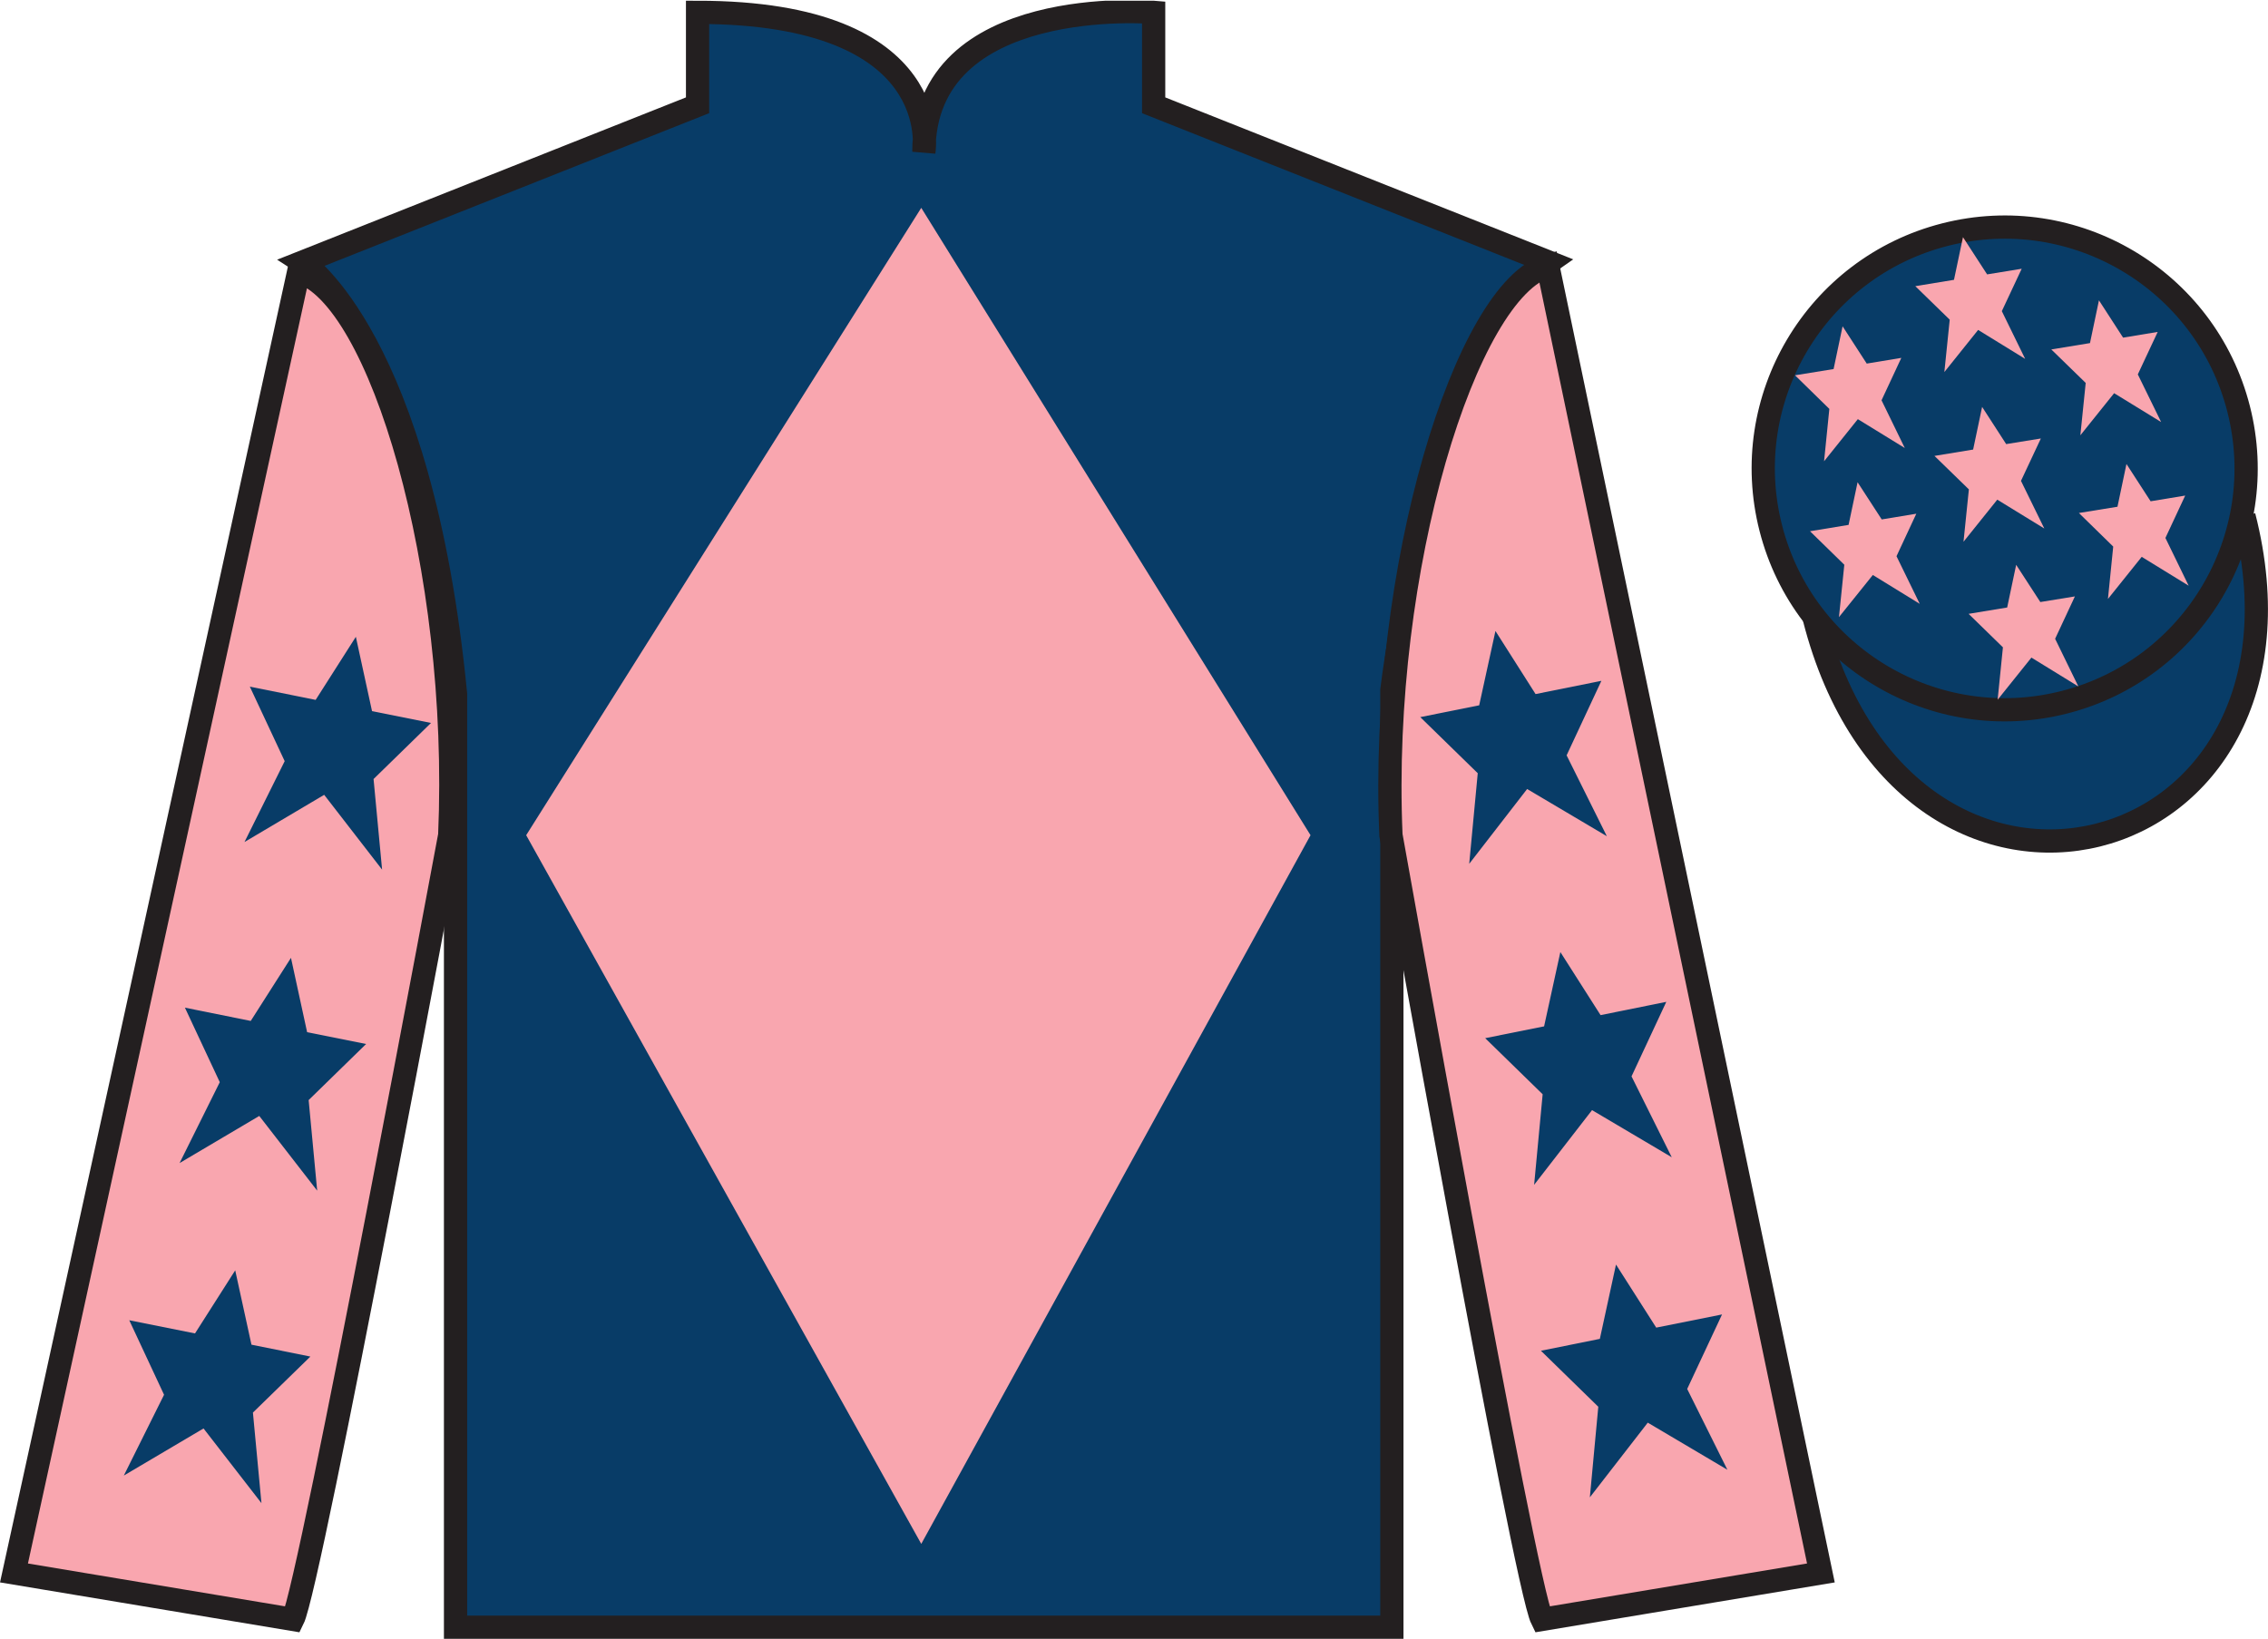 <?xml version="1.0" encoding="UTF-8"?>
<svg xmlns="http://www.w3.org/2000/svg" xmlns:xlink="http://www.w3.org/1999/xlink" width="97.59pt" height="70.53pt" viewBox="0 0 97.59 70.53" version="1.1">
<defs>
<clipPath id="clip1">
  <path d="M 0 70.531 L 97.59 70.531 L 97.59 0.031 L 0 0.031 L 0 70.531 Z M 0 70.531 "/>
</clipPath>
</defs>
<g id="surface0">
<g clip-path="url(#clip1)" clip-rule="nonzero">
<path style=" stroke:none;fill-rule:nonzero;fill:rgb(3.247%,23.717%,40.444%);fill-opacity:1;" d="M 13.016 11.281 C 13.016 11.281 18.102 14.531 19.602 29.863 C 19.602 29.863 19.602 44.863 19.602 70.031 L 59.891 70.031 L 59.891 29.695 C 59.891 29.695 61.684 14.695 66.641 11.281 L 49.641 4.531 L 49.641 0.531 C 49.641 0.531 39.754 -0.305 39.754 6.531 C 39.754 6.531 40.766 0.531 30.016 0.531 L 30.016 4.531 L 13.016 11.281 "/>
<path style="fill:none;stroke-width:10;stroke-linecap:butt;stroke-linejoin:miter;stroke:rgb(13.73%,12.16%,12.549%);stroke-opacity:1;stroke-miterlimit:4;" d="M 130.156 592.487 C 130.156 592.487 181.016 559.987 196.016 406.667 C 196.016 406.667 196.016 256.667 196.016 4.987 L 598.906 4.987 L 598.906 408.347 C 598.906 408.347 616.836 558.347 666.406 592.487 L 496.406 659.987 L 496.406 699.987 C 496.406 699.987 397.539 708.347 397.539 639.987 C 397.539 639.987 407.656 699.987 300.156 699.987 L 300.156 659.987 L 130.156 592.487 Z M 130.156 592.487 " transform="matrix(0.1,0,0,-0.1,0,70.53)"/>
<path style=" stroke:none;fill-rule:nonzero;fill:rgb(97.421%,65.107%,68.362%);fill-opacity:1;" d="M 12.602 69.695 C 13.352 68.195 19.352 35.945 19.352 35.945 C 19.852 24.445 16.352 12.695 12.852 11.695 L 0.602 67.695 L 12.602 69.695 "/>
<path style="fill:none;stroke-width:10;stroke-linecap:butt;stroke-linejoin:miter;stroke:rgb(13.73%,12.16%,12.549%);stroke-opacity:1;stroke-miterlimit:4;" d="M 126.016 8.347 C 133.516 23.347 193.516 345.847 193.516 345.847 C 198.516 460.847 163.516 578.347 128.516 588.347 L 6.016 28.347 L 126.016 8.347 Z M 126.016 8.347 " transform="matrix(0.1,0,0,-0.1,0,70.53)"/>
<path style=" stroke:none;fill-rule:nonzero;fill:rgb(97.421%,65.107%,68.362%);fill-opacity:1;" d="M 78.352 67.695 L 66.602 11.445 C 63.102 12.445 59.352 24.445 59.852 35.945 C 59.852 35.945 65.602 68.195 66.352 69.695 L 78.352 67.695 "/>
<path style="fill:none;stroke-width:10;stroke-linecap:butt;stroke-linejoin:miter;stroke:rgb(13.73%,12.16%,12.549%);stroke-opacity:1;stroke-miterlimit:4;" d="M 783.516 28.347 L 666.016 590.847 C 631.016 580.847 593.516 460.847 598.516 345.847 C 598.516 345.847 656.016 23.347 663.516 8.347 L 783.516 28.347 Z M 783.516 28.347 " transform="matrix(0.1,0,0,-0.1,0,70.53)"/>
<path style="fill-rule:nonzero;fill:rgb(3.247%,23.717%,40.444%);fill-opacity:1;stroke-width:10;stroke-linecap:butt;stroke-linejoin:miter;stroke:rgb(13.73%,12.16%,12.549%);stroke-opacity:1;stroke-miterlimit:4;" d="M 780.664 439.245 C 820.391 283.62 1004.336 331.198 965.547 483.191 " transform="matrix(0.1,0,0,-0.1,0,70.53)"/>
<path style=" stroke:none;fill-rule:nonzero;fill:rgb(3.247%,23.717%,40.444%);fill-opacity:1;" d="M 88.828 30.223 C 94.387 28.805 97.742 23.148 96.324 17.594 C 94.906 12.035 89.25 8.68 83.691 10.098 C 78.133 11.516 74.777 17.172 76.195 22.727 C 77.613 28.285 83.27 31.641 88.828 30.223 "/>
<path style="fill:none;stroke-width:10;stroke-linecap:butt;stroke-linejoin:miter;stroke:rgb(13.73%,12.16%,12.549%);stroke-opacity:1;stroke-miterlimit:4;" d="M 888.281 403.073 C 943.867 417.253 977.422 473.816 963.242 529.362 C 949.062 584.948 892.5 618.503 836.914 604.323 C 781.328 590.144 747.773 533.581 761.953 478.034 C 776.133 422.448 832.695 388.894 888.281 403.073 Z M 888.281 403.073 " transform="matrix(0.1,0,0,-0.1,0,70.53)"/>
<path style=" stroke:none;fill-rule:nonzero;fill:rgb(97.421%,65.107%,68.362%);fill-opacity:1;" d="M 39.641 8.945 L 22.641 35.945 L 39.641 66.445 L 56.391 35.945 L 39.641 8.945 "/>
<path style=" stroke:none;fill-rule:nonzero;fill:rgb(3.247%,23.717%,40.444%);fill-opacity:1;" d="M 12.52 41.223 L 10.789 43.938 L 7.957 43.367 L 9.457 46.574 L 7.727 50.055 L 11.156 48.027 L 13.648 51.242 L 13.281 47.344 L 15.754 44.93 L 13.215 44.422 L 12.52 41.223 "/>
<path style=" stroke:none;fill-rule:nonzero;fill:rgb(3.247%,23.717%,40.444%);fill-opacity:1;" d="M 10.121 54.672 L 8.391 57.387 L 5.562 56.82 L 7.059 60.027 L 5.328 63.504 L 8.758 61.477 L 11.25 64.691 L 10.883 60.793 L 13.355 58.383 L 10.82 57.871 L 10.121 54.672 "/>
<path style=" stroke:none;fill-rule:nonzero;fill:rgb(3.247%,23.717%,40.444%);fill-opacity:1;" d="M 15.312 27.406 L 13.582 30.121 L 10.75 29.551 L 12.25 32.758 L 10.52 36.238 L 13.949 34.207 L 16.441 37.426 L 16.074 33.527 L 18.547 31.113 L 16.008 30.605 L 15.312 27.406 "/>
<path style=" stroke:none;fill-rule:nonzero;fill:rgb(3.247%,23.717%,40.444%);fill-opacity:1;" d="M 67.141 40.973 L 68.871 43.688 L 71.699 43.117 L 70.203 46.324 L 71.934 49.805 L 68.504 47.777 L 66.012 50.992 L 66.379 47.094 L 63.906 44.68 L 66.441 44.172 L 67.141 40.973 "/>
<path style=" stroke:none;fill-rule:nonzero;fill:rgb(3.247%,23.717%,40.444%);fill-opacity:1;" d="M 69.535 54.422 L 71.266 57.137 L 74.098 56.57 L 72.598 59.777 L 74.328 63.254 L 70.902 61.227 L 68.41 64.441 L 68.773 60.543 L 66.305 58.133 L 68.84 57.621 L 69.535 54.422 "/>
<path style=" stroke:none;fill-rule:nonzero;fill:rgb(3.247%,23.717%,40.444%);fill-opacity:1;" d="M 64.348 27.156 L 66.074 29.871 L 68.906 29.301 L 67.41 32.508 L 69.141 35.988 L 65.711 33.957 L 63.219 37.176 L 63.586 33.277 L 61.113 30.863 L 63.648 30.355 L 64.348 27.156 "/>
<path style=" stroke:none;fill-rule:nonzero;fill:rgb(97.421%,65.107%,68.362%);fill-opacity:1;" d="M 86.754 24.309 L 86.367 26.145 L 84.707 26.418 L 86.184 27.859 L 85.957 30.113 L 87.41 28.301 L 89.43 29.543 L 88.43 27.492 L 89.281 25.668 L 87.793 25.91 L 86.754 24.309 "/>
<path style=" stroke:none;fill-rule:nonzero;fill:rgb(97.421%,65.107%,68.362%);fill-opacity:1;" d="M 90.316 12.926 L 89.93 14.766 L 88.266 15.039 L 89.746 16.48 L 89.516 18.734 L 90.969 16.922 L 92.992 18.164 L 91.988 16.113 L 92.844 14.285 L 91.355 14.531 L 90.316 12.926 "/>
<path style=" stroke:none;fill-rule:nonzero;fill:rgb(97.421%,65.107%,68.362%);fill-opacity:1;" d="M 91.5 19.969 L 91.113 21.809 L 89.453 22.078 L 90.93 23.523 L 90.703 25.777 L 92.156 23.965 L 94.176 25.207 L 93.176 23.152 L 94.027 21.328 L 92.539 21.574 L 91.5 19.969 "/>
<path style=" stroke:none;fill-rule:nonzero;fill:rgb(97.421%,65.107%,68.362%);fill-opacity:1;" d="M 79.285 14.043 L 78.898 15.883 L 77.238 16.152 L 78.715 17.598 L 78.488 19.852 L 79.941 18.039 L 81.961 19.281 L 80.961 17.227 L 81.812 15.402 L 80.324 15.648 L 79.285 14.043 "/>
<path style=" stroke:none;fill-rule:nonzero;fill:rgb(97.421%,65.107%,68.362%);fill-opacity:1;" d="M 85.289 17.512 L 84.902 19.348 L 83.238 19.621 L 84.719 21.062 L 84.488 23.316 L 85.941 21.504 L 87.965 22.746 L 86.961 20.695 L 87.816 18.871 L 86.324 19.113 L 85.289 17.512 "/>
<path style=" stroke:none;fill-rule:nonzero;fill:rgb(97.421%,65.107%,68.362%);fill-opacity:1;" d="M 79.93 20.754 L 79.543 22.59 L 77.883 22.863 L 79.359 24.305 L 79.129 26.559 L 80.586 24.746 L 82.605 25.988 L 81.605 23.938 L 82.457 22.109 L 80.969 22.355 L 79.93 20.754 "/>
<path style=" stroke:none;fill-rule:nonzero;fill:rgb(97.421%,65.107%,68.362%);fill-opacity:1;" d="M 84.465 10.207 L 84.078 12.043 L 82.414 12.316 L 83.895 13.758 L 83.664 16.012 L 85.117 14.199 L 87.141 15.445 L 86.137 13.391 L 86.992 11.566 L 85.504 11.809 L 84.465 10.207 "/>
</g>
</g>
</svg>
